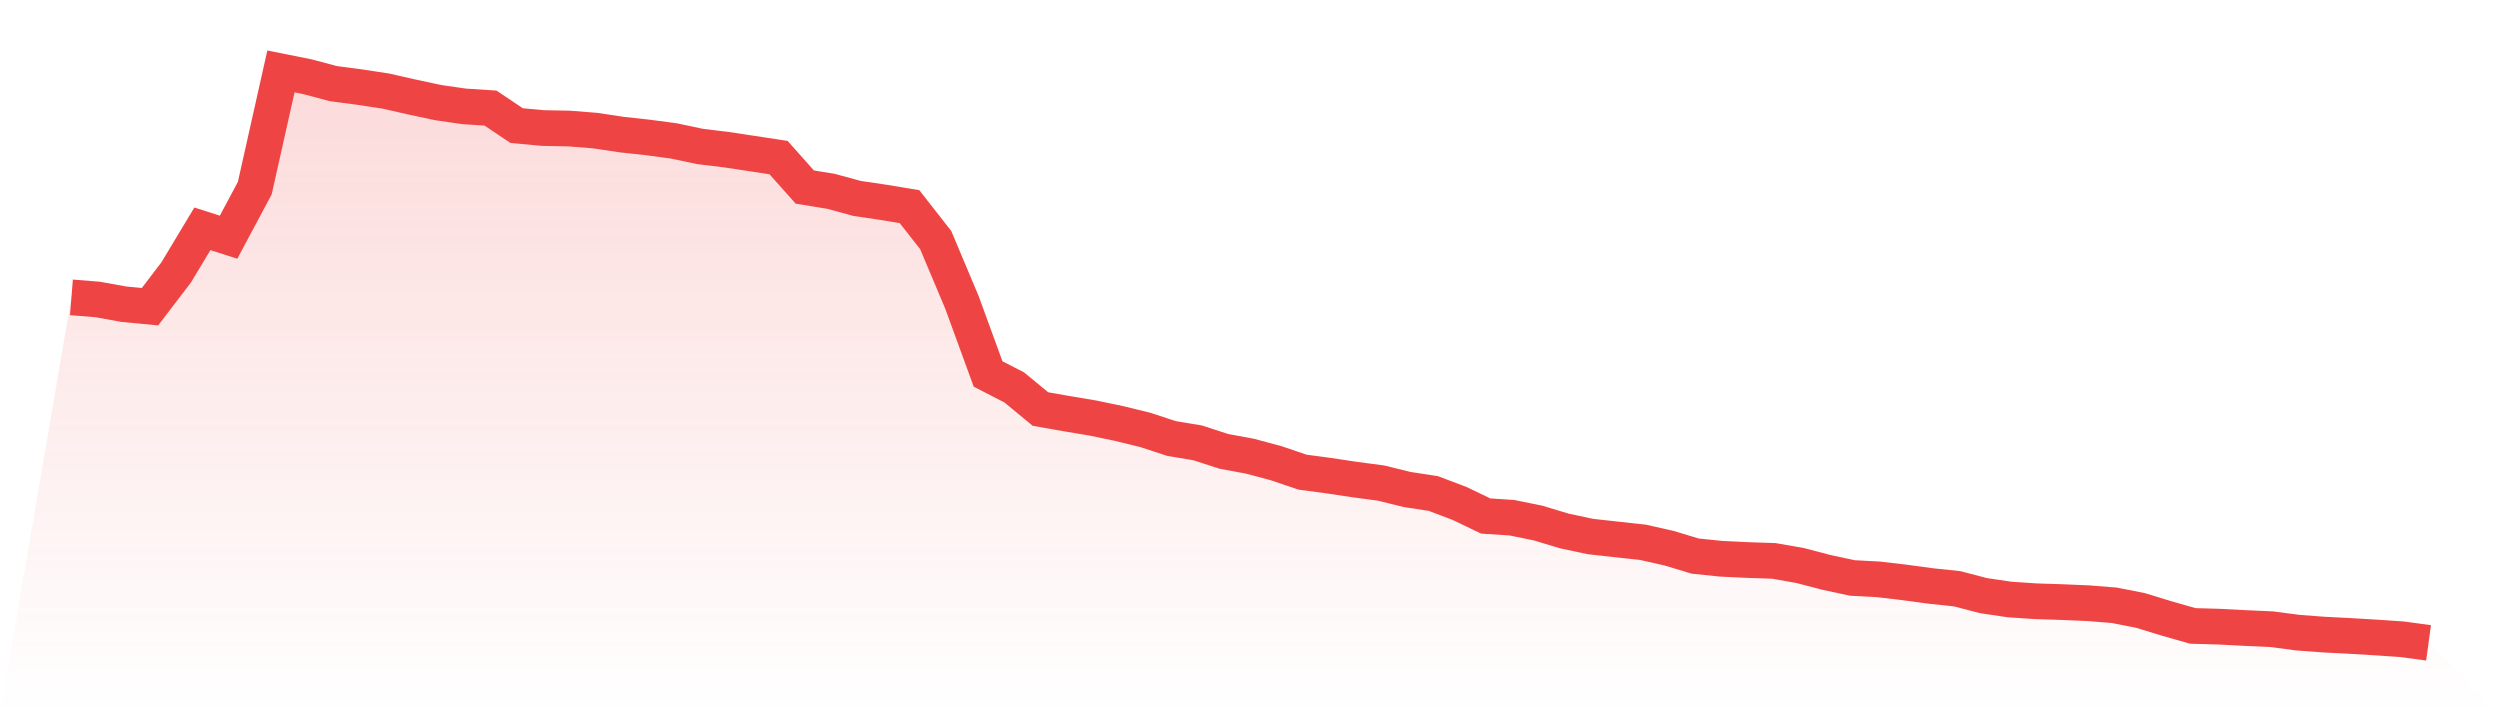 <svg viewBox="0 0 140 40" xmlns="http://www.w3.org/2000/svg">
<defs>
<linearGradient id="gradient" x1="0" x2="0" y1="0" y2="1">
<stop offset="0%" stop-color="#ef4444" stop-opacity="0.2"/>
<stop offset="100%" stop-color="#ef4444" stop-opacity="0"/>
</linearGradient>
</defs>
<path d="M4,16.652 L4,16.652 L5.467,16.771 L6.933,17.035 L8.4,17.175 L9.867,15.254 L11.333,12.814 L12.8,13.283 L14.267,10.537 L15.733,4 L17.2,4.293 L18.667,4.683 L20.133,4.877 L21.6,5.099 L23.067,5.432 L24.533,5.746 L26,5.958 L27.467,6.052 L28.933,7.035 L30.4,7.17 L31.867,7.198 L33.333,7.314 L34.8,7.535 L36.267,7.696 L37.733,7.891 L39.2,8.202 L40.667,8.38 L42.133,8.601 L43.6,8.826 L45.067,10.474 L46.533,10.713 L48,11.113 L49.467,11.33 L50.933,11.572 L52.4,13.445 L53.867,16.928 L55.333,20.943 L56.8,21.697 L58.267,22.907 L59.733,23.164 L61.2,23.41 L62.667,23.716 L64.133,24.074 L65.6,24.555 L67.067,24.8 L68.533,25.276 L70,25.547 L71.467,25.94 L72.933,26.439 L74.4,26.636 L75.867,26.856 L77.333,27.051 L78.8,27.412 L80.267,27.637 L81.733,28.192 L83.2,28.897 L84.667,28.992 L86.133,29.291 L87.6,29.734 L89.067,30.046 L90.533,30.208 L92,30.368 L93.467,30.699 L94.933,31.141 L96.4,31.292 L97.867,31.362 L99.333,31.41 L100.8,31.668 L102.267,32.051 L103.733,32.366 L105.2,32.445 L106.667,32.617 L108.133,32.816 L109.6,32.97 L111.067,33.354 L112.533,33.572 L114,33.67 L115.467,33.717 L116.933,33.779 L118.4,33.896 L119.867,34.185 L121.333,34.634 L122.8,35.052 L124.267,35.093 L125.733,35.169 L127.2,35.234 L128.667,35.427 L130.133,35.538 L131.6,35.612 L133.067,35.7 L134.533,35.8 L136,36 L140,40 L0,40 z" fill="url(#gradient)"/>
<path d="M4,16.652 L4,16.652 L5.467,16.771 L6.933,17.035 L8.4,17.175 L9.867,15.254 L11.333,12.814 L12.8,13.283 L14.267,10.537 L15.733,4 L17.2,4.293 L18.667,4.683 L20.133,4.877 L21.6,5.099 L23.067,5.432 L24.533,5.746 L26,5.958 L27.467,6.052 L28.933,7.035 L30.4,7.17 L31.867,7.198 L33.333,7.314 L34.8,7.535 L36.267,7.696 L37.733,7.891 L39.2,8.202 L40.667,8.38 L42.133,8.601 L43.6,8.826 L45.067,10.474 L46.533,10.713 L48,11.113 L49.467,11.33 L50.933,11.572 L52.4,13.445 L53.867,16.928 L55.333,20.943 L56.8,21.697 L58.267,22.907 L59.733,23.164 L61.2,23.41 L62.667,23.716 L64.133,24.074 L65.6,24.555 L67.067,24.8 L68.533,25.276 L70,25.547 L71.467,25.94 L72.933,26.439 L74.4,26.636 L75.867,26.856 L77.333,27.051 L78.8,27.412 L80.267,27.637 L81.733,28.192 L83.2,28.897 L84.667,28.992 L86.133,29.291 L87.6,29.734 L89.067,30.046 L90.533,30.208 L92,30.368 L93.467,30.699 L94.933,31.141 L96.4,31.292 L97.867,31.362 L99.333,31.41 L100.8,31.668 L102.267,32.051 L103.733,32.366 L105.2,32.445 L106.667,32.617 L108.133,32.816 L109.6,32.97 L111.067,33.354 L112.533,33.572 L114,33.67 L115.467,33.717 L116.933,33.779 L118.4,33.896 L119.867,34.185 L121.333,34.634 L122.8,35.052 L124.267,35.093 L125.733,35.169 L127.2,35.234 L128.667,35.427 L130.133,35.538 L131.6,35.612 L133.067,35.7 L134.533,35.8 L136,36" fill="none" stroke="#ef4444" stroke-width="2"/>
</svg>